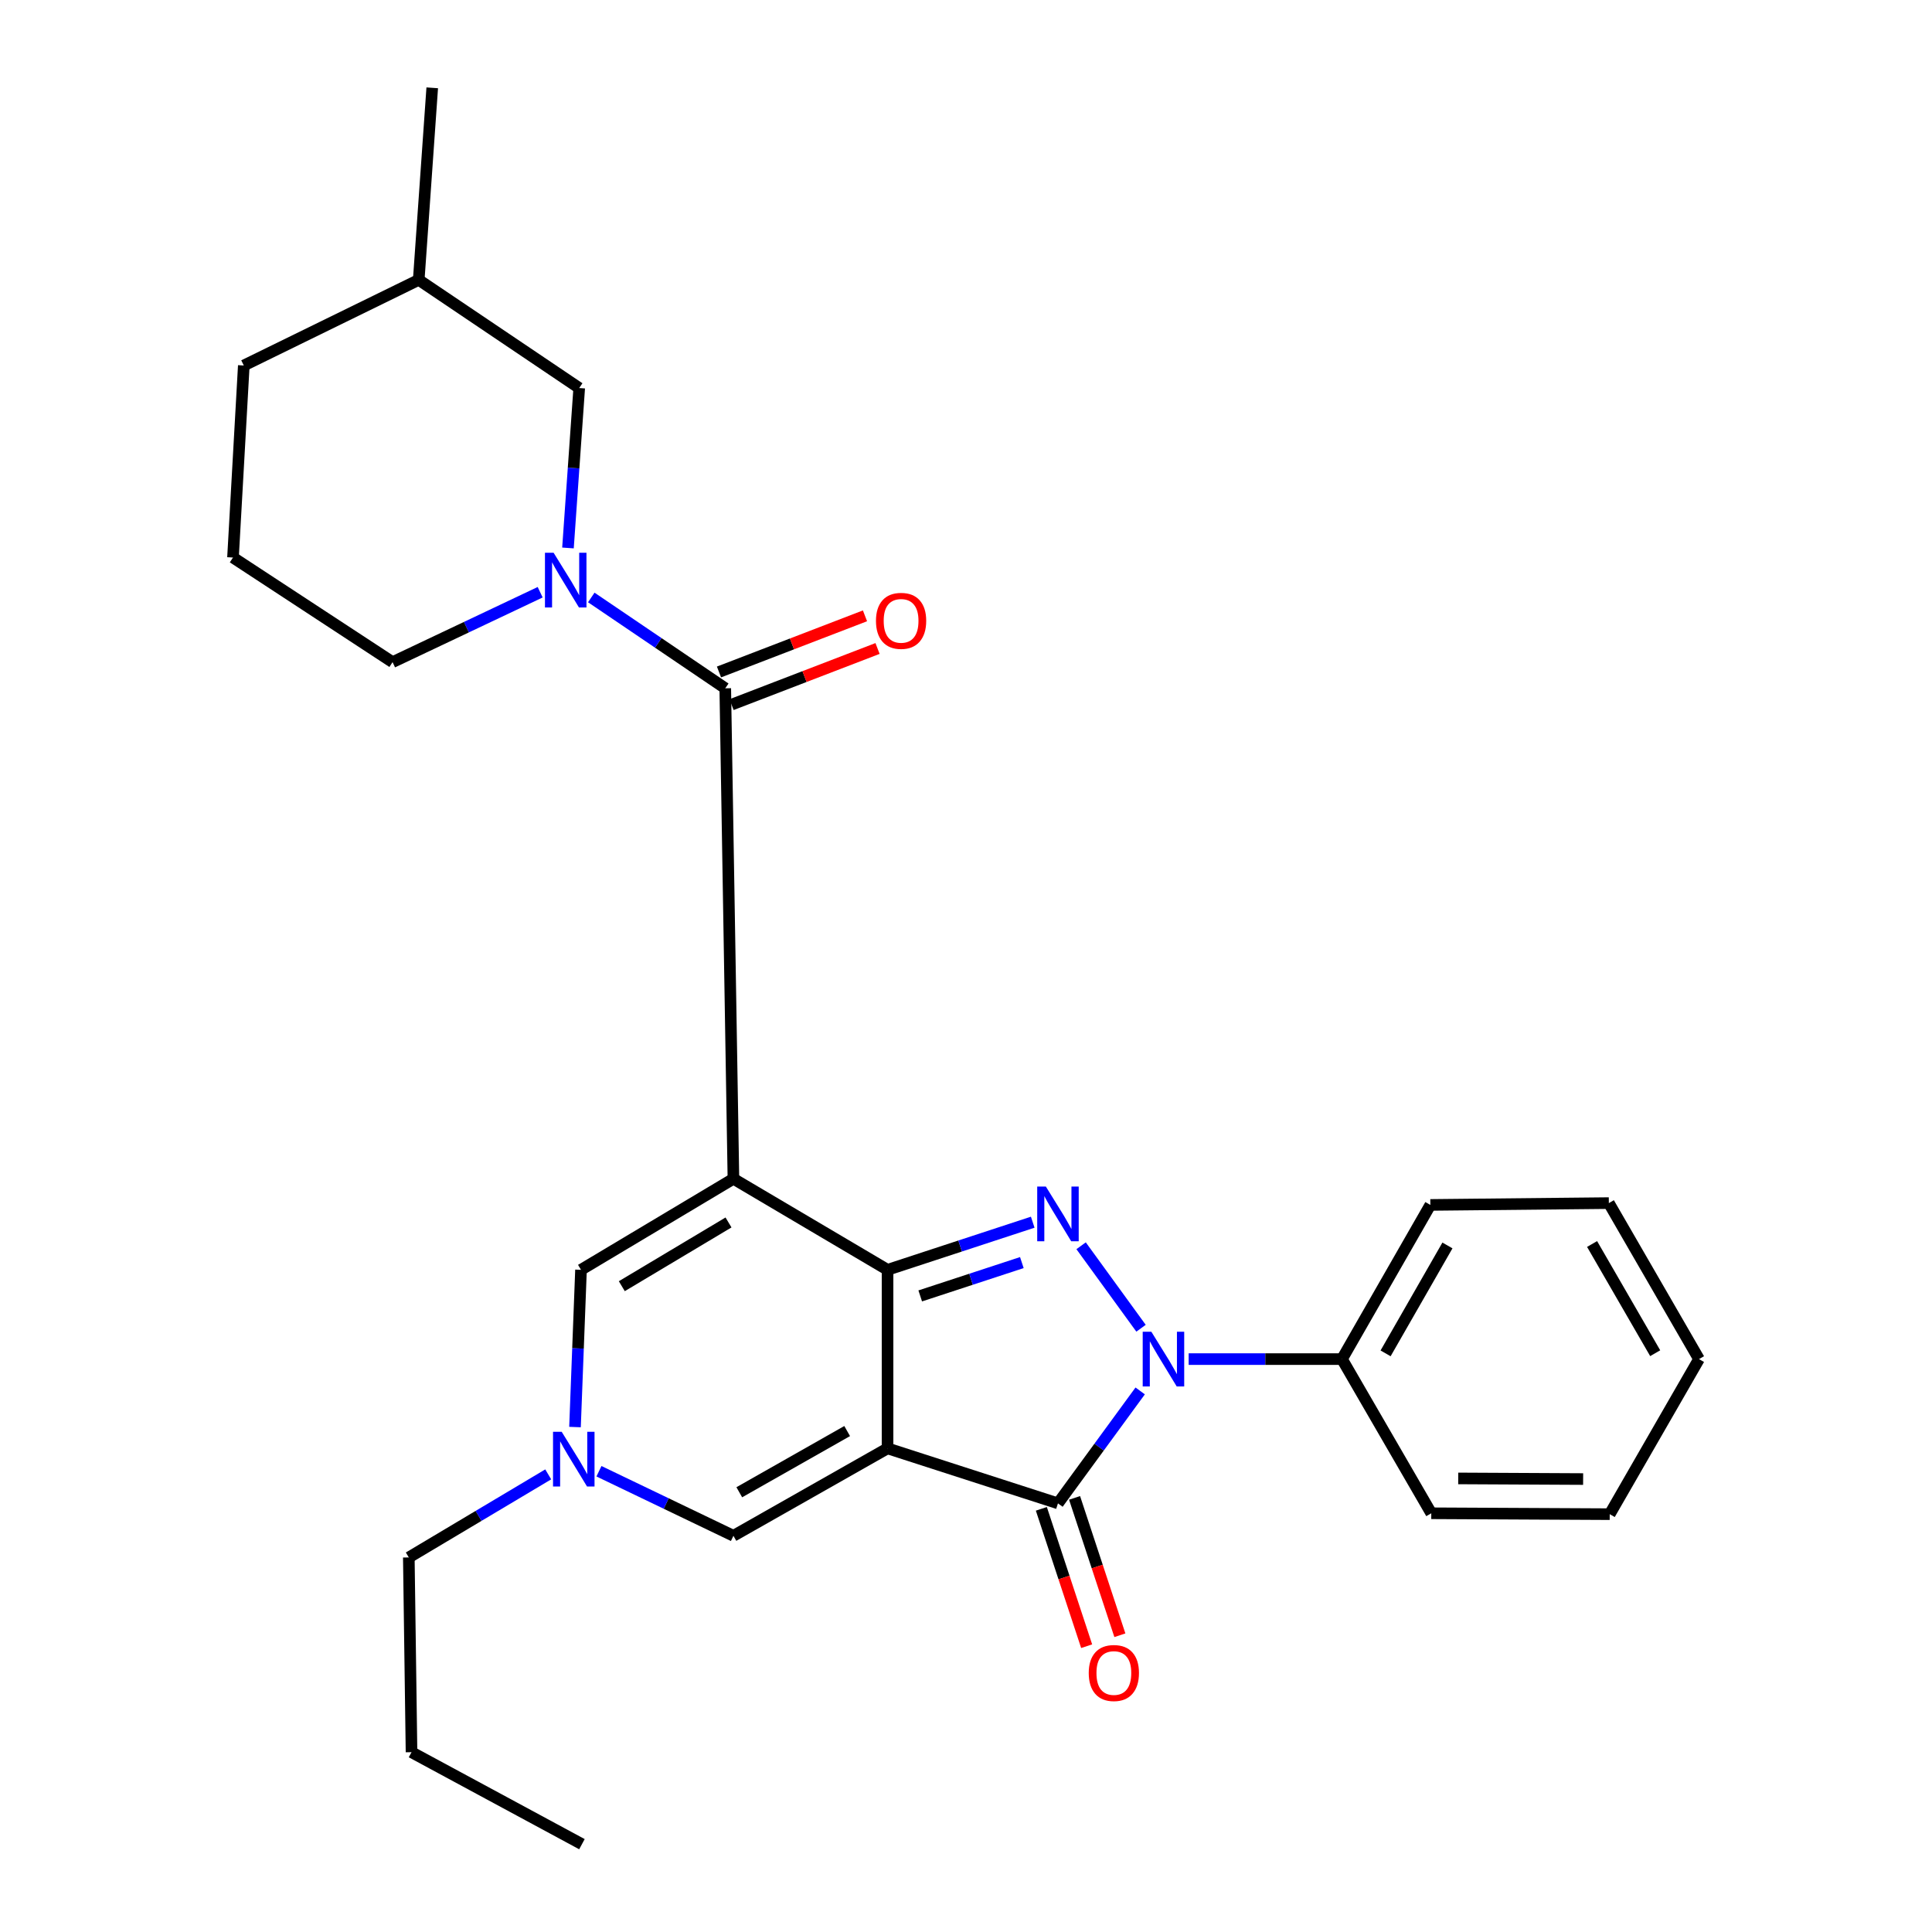 <?xml version='1.0' encoding='iso-8859-1'?>
<svg version='1.1' baseProfile='full'
              xmlns='http://www.w3.org/2000/svg'
                      xmlns:rdkit='http://www.rdkit.org/xml'
                      xmlns:xlink='http://www.w3.org/1999/xlink'
                  xml:space='preserve'
width='1000px' height='1000px' viewBox='0 0 1000 1000'>
<!-- END OF HEADER -->
<rect style='opacity:1.0;fill:#FFFFFF;stroke:none' width='1000' height='1000' x='0' y='0'> </rect>
<path class='bond-0' d='M 459.391,749.67 L 459.391,657.256' style='fill:none;fill-rule:evenodd;stroke:#000000;stroke-width:6px;stroke-linecap:butt;stroke-linejoin:miter;stroke-opacity:1' />
<path class='bond-4' d='M 459.391,749.67 L 547.6,778.137' style='fill:none;fill-rule:evenodd;stroke:#000000;stroke-width:6px;stroke-linecap:butt;stroke-linejoin:miter;stroke-opacity:1' />
<path class='bond-7' d='M 459.391,749.67 L 379.621,794.926' style='fill:none;fill-rule:evenodd;stroke:#000000;stroke-width:6px;stroke-linecap:butt;stroke-linejoin:miter;stroke-opacity:1' />
<path class='bond-7' d='M 438.491,740.709 L 382.652,772.389' style='fill:none;fill-rule:evenodd;stroke:#000000;stroke-width:6px;stroke-linecap:butt;stroke-linejoin:miter;stroke-opacity:1' />
<path class='bond-1' d='M 459.391,657.256 L 379.621,610.128' style='fill:none;fill-rule:evenodd;stroke:#000000;stroke-width:6px;stroke-linecap:butt;stroke-linejoin:miter;stroke-opacity:1' />
<path class='bond-2' d='M 459.391,657.256 L 496.965,644.932' style='fill:none;fill-rule:evenodd;stroke:#000000;stroke-width:6px;stroke-linecap:butt;stroke-linejoin:miter;stroke-opacity:1' />
<path class='bond-2' d='M 496.965,644.932 L 534.539,632.609' style='fill:none;fill-rule:evenodd;stroke:#0000FF;stroke-width:6px;stroke-linecap:butt;stroke-linejoin:miter;stroke-opacity:1' />
<path class='bond-2' d='M 476.306,670.763 L 502.608,662.137' style='fill:none;fill-rule:evenodd;stroke:#000000;stroke-width:6px;stroke-linecap:butt;stroke-linejoin:miter;stroke-opacity:1' />
<path class='bond-2' d='M 502.608,662.137 L 528.91,653.511' style='fill:none;fill-rule:evenodd;stroke:#0000FF;stroke-width:6px;stroke-linecap:butt;stroke-linejoin:miter;stroke-opacity:1' />
<path class='bond-5' d='M 379.621,610.128 L 375.397,356.264' style='fill:none;fill-rule:evenodd;stroke:#000000;stroke-width:6px;stroke-linecap:butt;stroke-linejoin:miter;stroke-opacity:1' />
<path class='bond-28' d='M 379.621,610.128 L 300.727,657.256' style='fill:none;fill-rule:evenodd;stroke:#000000;stroke-width:6px;stroke-linecap:butt;stroke-linejoin:miter;stroke-opacity:1' />
<path class='bond-28' d='M 377.073,632.742 L 321.847,665.731' style='fill:none;fill-rule:evenodd;stroke:#000000;stroke-width:6px;stroke-linecap:butt;stroke-linejoin:miter;stroke-opacity:1' />
<path class='bond-27' d='M 559.577,644.807 L 590.595,687.495' style='fill:none;fill-rule:evenodd;stroke:#0000FF;stroke-width:6px;stroke-linecap:butt;stroke-linejoin:miter;stroke-opacity:1' />
<path class='bond-3' d='M 590.156,719.94 L 568.878,749.039' style='fill:none;fill-rule:evenodd;stroke:#0000FF;stroke-width:6px;stroke-linecap:butt;stroke-linejoin:miter;stroke-opacity:1' />
<path class='bond-3' d='M 568.878,749.039 L 547.6,778.137' style='fill:none;fill-rule:evenodd;stroke:#000000;stroke-width:6px;stroke-linecap:butt;stroke-linejoin:miter;stroke-opacity:1' />
<path class='bond-10' d='M 615.252,703.468 L 654.929,703.468' style='fill:none;fill-rule:evenodd;stroke:#0000FF;stroke-width:6px;stroke-linecap:butt;stroke-linejoin:miter;stroke-opacity:1' />
<path class='bond-10' d='M 654.929,703.468 L 694.605,703.468' style='fill:none;fill-rule:evenodd;stroke:#000000;stroke-width:6px;stroke-linecap:butt;stroke-linejoin:miter;stroke-opacity:1' />
<path class='bond-11' d='M 539.002,780.972 L 550.725,816.521' style='fill:none;fill-rule:evenodd;stroke:#000000;stroke-width:6px;stroke-linecap:butt;stroke-linejoin:miter;stroke-opacity:1' />
<path class='bond-11' d='M 550.725,816.521 L 562.449,852.07' style='fill:none;fill-rule:evenodd;stroke:#FF0000;stroke-width:6px;stroke-linecap:butt;stroke-linejoin:miter;stroke-opacity:1' />
<path class='bond-11' d='M 556.198,775.302 L 567.921,810.85' style='fill:none;fill-rule:evenodd;stroke:#000000;stroke-width:6px;stroke-linecap:butt;stroke-linejoin:miter;stroke-opacity:1' />
<path class='bond-11' d='M 567.921,810.85 L 579.644,846.399' style='fill:none;fill-rule:evenodd;stroke:#FF0000;stroke-width:6px;stroke-linecap:butt;stroke-linejoin:miter;stroke-opacity:1' />
<path class='bond-6' d='M 375.397,356.264 L 340.721,332.755' style='fill:none;fill-rule:evenodd;stroke:#000000;stroke-width:6px;stroke-linecap:butt;stroke-linejoin:miter;stroke-opacity:1' />
<path class='bond-6' d='M 340.721,332.755 L 306.045,309.247' style='fill:none;fill-rule:evenodd;stroke:#0000FF;stroke-width:6px;stroke-linecap:butt;stroke-linejoin:miter;stroke-opacity:1' />
<path class='bond-13' d='M 378.646,364.714 L 416.43,350.184' style='fill:none;fill-rule:evenodd;stroke:#000000;stroke-width:6px;stroke-linecap:butt;stroke-linejoin:miter;stroke-opacity:1' />
<path class='bond-13' d='M 416.43,350.184 L 454.214,335.654' style='fill:none;fill-rule:evenodd;stroke:#FF0000;stroke-width:6px;stroke-linecap:butt;stroke-linejoin:miter;stroke-opacity:1' />
<path class='bond-13' d='M 372.147,347.814 L 409.931,333.284' style='fill:none;fill-rule:evenodd;stroke:#000000;stroke-width:6px;stroke-linecap:butt;stroke-linejoin:miter;stroke-opacity:1' />
<path class='bond-13' d='M 409.931,333.284 L 447.715,318.754' style='fill:none;fill-rule:evenodd;stroke:#FF0000;stroke-width:6px;stroke-linecap:butt;stroke-linejoin:miter;stroke-opacity:1' />
<path class='bond-12' d='M 293.981,283.623 L 296.891,242.236' style='fill:none;fill-rule:evenodd;stroke:#0000FF;stroke-width:6px;stroke-linecap:butt;stroke-linejoin:miter;stroke-opacity:1' />
<path class='bond-12' d='M 296.891,242.236 L 299.802,200.849' style='fill:none;fill-rule:evenodd;stroke:#000000;stroke-width:6px;stroke-linecap:butt;stroke-linejoin:miter;stroke-opacity:1' />
<path class='bond-14' d='M 279.591,306.536 L 241.392,324.63' style='fill:none;fill-rule:evenodd;stroke:#0000FF;stroke-width:6px;stroke-linecap:butt;stroke-linejoin:miter;stroke-opacity:1' />
<path class='bond-14' d='M 241.392,324.63 L 203.193,342.724' style='fill:none;fill-rule:evenodd;stroke:#000000;stroke-width:6px;stroke-linecap:butt;stroke-linejoin:miter;stroke-opacity:1' />
<path class='bond-9' d='M 379.621,794.926 L 344.819,778.217' style='fill:none;fill-rule:evenodd;stroke:#000000;stroke-width:6px;stroke-linecap:butt;stroke-linejoin:miter;stroke-opacity:1' />
<path class='bond-9' d='M 344.819,778.217 L 310.017,761.509' style='fill:none;fill-rule:evenodd;stroke:#0000FF;stroke-width:6px;stroke-linecap:butt;stroke-linejoin:miter;stroke-opacity:1' />
<path class='bond-8' d='M 300.727,657.256 L 299.173,697.948' style='fill:none;fill-rule:evenodd;stroke:#000000;stroke-width:6px;stroke-linecap:butt;stroke-linejoin:miter;stroke-opacity:1' />
<path class='bond-8' d='M 299.173,697.948 L 297.619,738.641' style='fill:none;fill-rule:evenodd;stroke:#0000FF;stroke-width:6px;stroke-linecap:butt;stroke-linejoin:miter;stroke-opacity:1' />
<path class='bond-15' d='M 283.76,763.133 L 247.681,784.632' style='fill:none;fill-rule:evenodd;stroke:#0000FF;stroke-width:6px;stroke-linecap:butt;stroke-linejoin:miter;stroke-opacity:1' />
<path class='bond-15' d='M 247.681,784.632 L 211.602,806.132' style='fill:none;fill-rule:evenodd;stroke:#000000;stroke-width:6px;stroke-linecap:butt;stroke-linejoin:miter;stroke-opacity:1' />
<path class='bond-18' d='M 694.605,703.468 L 740.345,623.668' style='fill:none;fill-rule:evenodd;stroke:#000000;stroke-width:6px;stroke-linecap:butt;stroke-linejoin:miter;stroke-opacity:1' />
<path class='bond-18' d='M 717.175,700.502 L 749.193,644.642' style='fill:none;fill-rule:evenodd;stroke:#000000;stroke-width:6px;stroke-linecap:butt;stroke-linejoin:miter;stroke-opacity:1' />
<path class='bond-19' d='M 694.605,703.468 L 740.828,783.267' style='fill:none;fill-rule:evenodd;stroke:#000000;stroke-width:6px;stroke-linecap:butt;stroke-linejoin:miter;stroke-opacity:1' />
<path class='bond-16' d='M 299.802,200.849 L 216.733,144.86' style='fill:none;fill-rule:evenodd;stroke:#000000;stroke-width:6px;stroke-linecap:butt;stroke-linejoin:miter;stroke-opacity:1' />
<path class='bond-17' d='M 203.193,342.724 L 120.597,288.576' style='fill:none;fill-rule:evenodd;stroke:#000000;stroke-width:6px;stroke-linecap:butt;stroke-linejoin:miter;stroke-opacity:1' />
<path class='bond-22' d='M 211.602,806.132 L 213.001,906.935' style='fill:none;fill-rule:evenodd;stroke:#000000;stroke-width:6px;stroke-linecap:butt;stroke-linejoin:miter;stroke-opacity:1' />
<path class='bond-21' d='M 216.733,144.86 L 223.724,45.455' style='fill:none;fill-rule:evenodd;stroke:#000000;stroke-width:6px;stroke-linecap:butt;stroke-linejoin:miter;stroke-opacity:1' />
<path class='bond-30' d='M 216.733,144.86 L 126.19,189.181' style='fill:none;fill-rule:evenodd;stroke:#000000;stroke-width:6px;stroke-linecap:butt;stroke-linejoin:miter;stroke-opacity:1' />
<path class='bond-20' d='M 120.597,288.576 L 126.19,189.181' style='fill:none;fill-rule:evenodd;stroke:#000000;stroke-width:6px;stroke-linecap:butt;stroke-linejoin:miter;stroke-opacity:1' />
<path class='bond-25' d='M 740.345,623.668 L 832.738,622.722' style='fill:none;fill-rule:evenodd;stroke:#000000;stroke-width:6px;stroke-linecap:butt;stroke-linejoin:miter;stroke-opacity:1' />
<path class='bond-24' d='M 740.828,783.267 L 833.191,783.73' style='fill:none;fill-rule:evenodd;stroke:#000000;stroke-width:6px;stroke-linecap:butt;stroke-linejoin:miter;stroke-opacity:1' />
<path class='bond-24' d='M 754.773,765.23 L 819.427,765.554' style='fill:none;fill-rule:evenodd;stroke:#000000;stroke-width:6px;stroke-linecap:butt;stroke-linejoin:miter;stroke-opacity:1' />
<path class='bond-23' d='M 213.001,906.935 L 301.21,954.545' style='fill:none;fill-rule:evenodd;stroke:#000000;stroke-width:6px;stroke-linecap:butt;stroke-linejoin:miter;stroke-opacity:1' />
<path class='bond-26' d='M 833.191,783.73 L 879.403,703.468' style='fill:none;fill-rule:evenodd;stroke:#000000;stroke-width:6px;stroke-linecap:butt;stroke-linejoin:miter;stroke-opacity:1' />
<path class='bond-29' d='M 832.738,622.722 L 879.403,703.468' style='fill:none;fill-rule:evenodd;stroke:#000000;stroke-width:6px;stroke-linecap:butt;stroke-linejoin:miter;stroke-opacity:1' />
<path class='bond-29' d='M 824.061,643.894 L 856.727,700.416' style='fill:none;fill-rule:evenodd;stroke:#000000;stroke-width:6px;stroke-linecap:butt;stroke-linejoin:miter;stroke-opacity:1' />
<path  class='atom-3' d='M 541.34 614.165
L 550.62 629.165
Q 551.54 630.645, 553.02 633.325
Q 554.5 636.005, 554.58 636.165
L 554.58 614.165
L 558.34 614.165
L 558.34 642.485
L 554.46 642.485
L 544.5 626.085
Q 543.34 624.165, 542.1 621.965
Q 540.9 619.765, 540.54 619.085
L 540.54 642.485
L 536.86 642.485
L 536.86 614.165
L 541.34 614.165
' fill='#0000FF'/>
<path  class='atom-4' d='M 595.942 689.308
L 605.222 704.308
Q 606.142 705.788, 607.622 708.468
Q 609.102 711.148, 609.182 711.308
L 609.182 689.308
L 612.942 689.308
L 612.942 717.628
L 609.062 717.628
L 599.102 701.228
Q 597.942 699.308, 596.702 697.108
Q 595.502 694.908, 595.142 694.228
L 595.142 717.628
L 591.462 717.628
L 591.462 689.308
L 595.942 689.308
' fill='#0000FF'/>
<path  class='atom-7' d='M 286.55 286.114
L 295.83 301.114
Q 296.75 302.594, 298.23 305.274
Q 299.71 307.954, 299.79 308.114
L 299.79 286.114
L 303.55 286.114
L 303.55 314.434
L 299.67 314.434
L 289.71 298.034
Q 288.55 296.114, 287.31 293.914
Q 286.11 291.714, 285.75 291.034
L 285.75 314.434
L 282.07 314.434
L 282.07 286.114
L 286.55 286.114
' fill='#0000FF'/>
<path  class='atom-10' d='M 290.725 741.092
L 300.005 756.092
Q 300.925 757.572, 302.405 760.252
Q 303.885 762.932, 303.965 763.092
L 303.965 741.092
L 307.725 741.092
L 307.725 769.412
L 303.845 769.412
L 293.885 753.012
Q 292.725 751.092, 291.485 748.892
Q 290.285 746.692, 289.925 746.012
L 289.925 769.412
L 286.245 769.412
L 286.245 741.092
L 290.725 741.092
' fill='#0000FF'/>
<path  class='atom-12' d='M 563.53 865.943
Q 563.53 859.143, 566.89 855.343
Q 570.25 851.543, 576.53 851.543
Q 582.81 851.543, 586.17 855.343
Q 589.53 859.143, 589.53 865.943
Q 589.53 872.823, 586.13 876.743
Q 582.73 880.623, 576.53 880.623
Q 570.29 880.623, 566.89 876.743
Q 563.53 872.863, 563.53 865.943
M 576.53 877.423
Q 580.85 877.423, 583.17 874.543
Q 585.53 871.623, 585.53 865.943
Q 585.53 860.383, 583.17 857.583
Q 580.85 854.743, 576.53 854.743
Q 572.21 854.743, 569.85 857.543
Q 567.53 860.343, 567.53 865.943
Q 567.53 871.663, 569.85 874.543
Q 572.21 877.423, 576.53 877.423
' fill='#FF0000'/>
<path  class='atom-14' d='M 453.402 321.348
Q 453.402 314.548, 456.762 310.748
Q 460.122 306.948, 466.402 306.948
Q 472.682 306.948, 476.042 310.748
Q 479.402 314.548, 479.402 321.348
Q 479.402 328.228, 476.002 332.148
Q 472.602 336.028, 466.402 336.028
Q 460.162 336.028, 456.762 332.148
Q 453.402 328.268, 453.402 321.348
M 466.402 332.828
Q 470.722 332.828, 473.042 329.948
Q 475.402 327.028, 475.402 321.348
Q 475.402 315.788, 473.042 312.988
Q 470.722 310.148, 466.402 310.148
Q 462.082 310.148, 459.722 312.948
Q 457.402 315.748, 457.402 321.348
Q 457.402 327.068, 459.722 329.948
Q 462.082 332.828, 466.402 332.828
' fill='#FF0000'/>
</svg>

